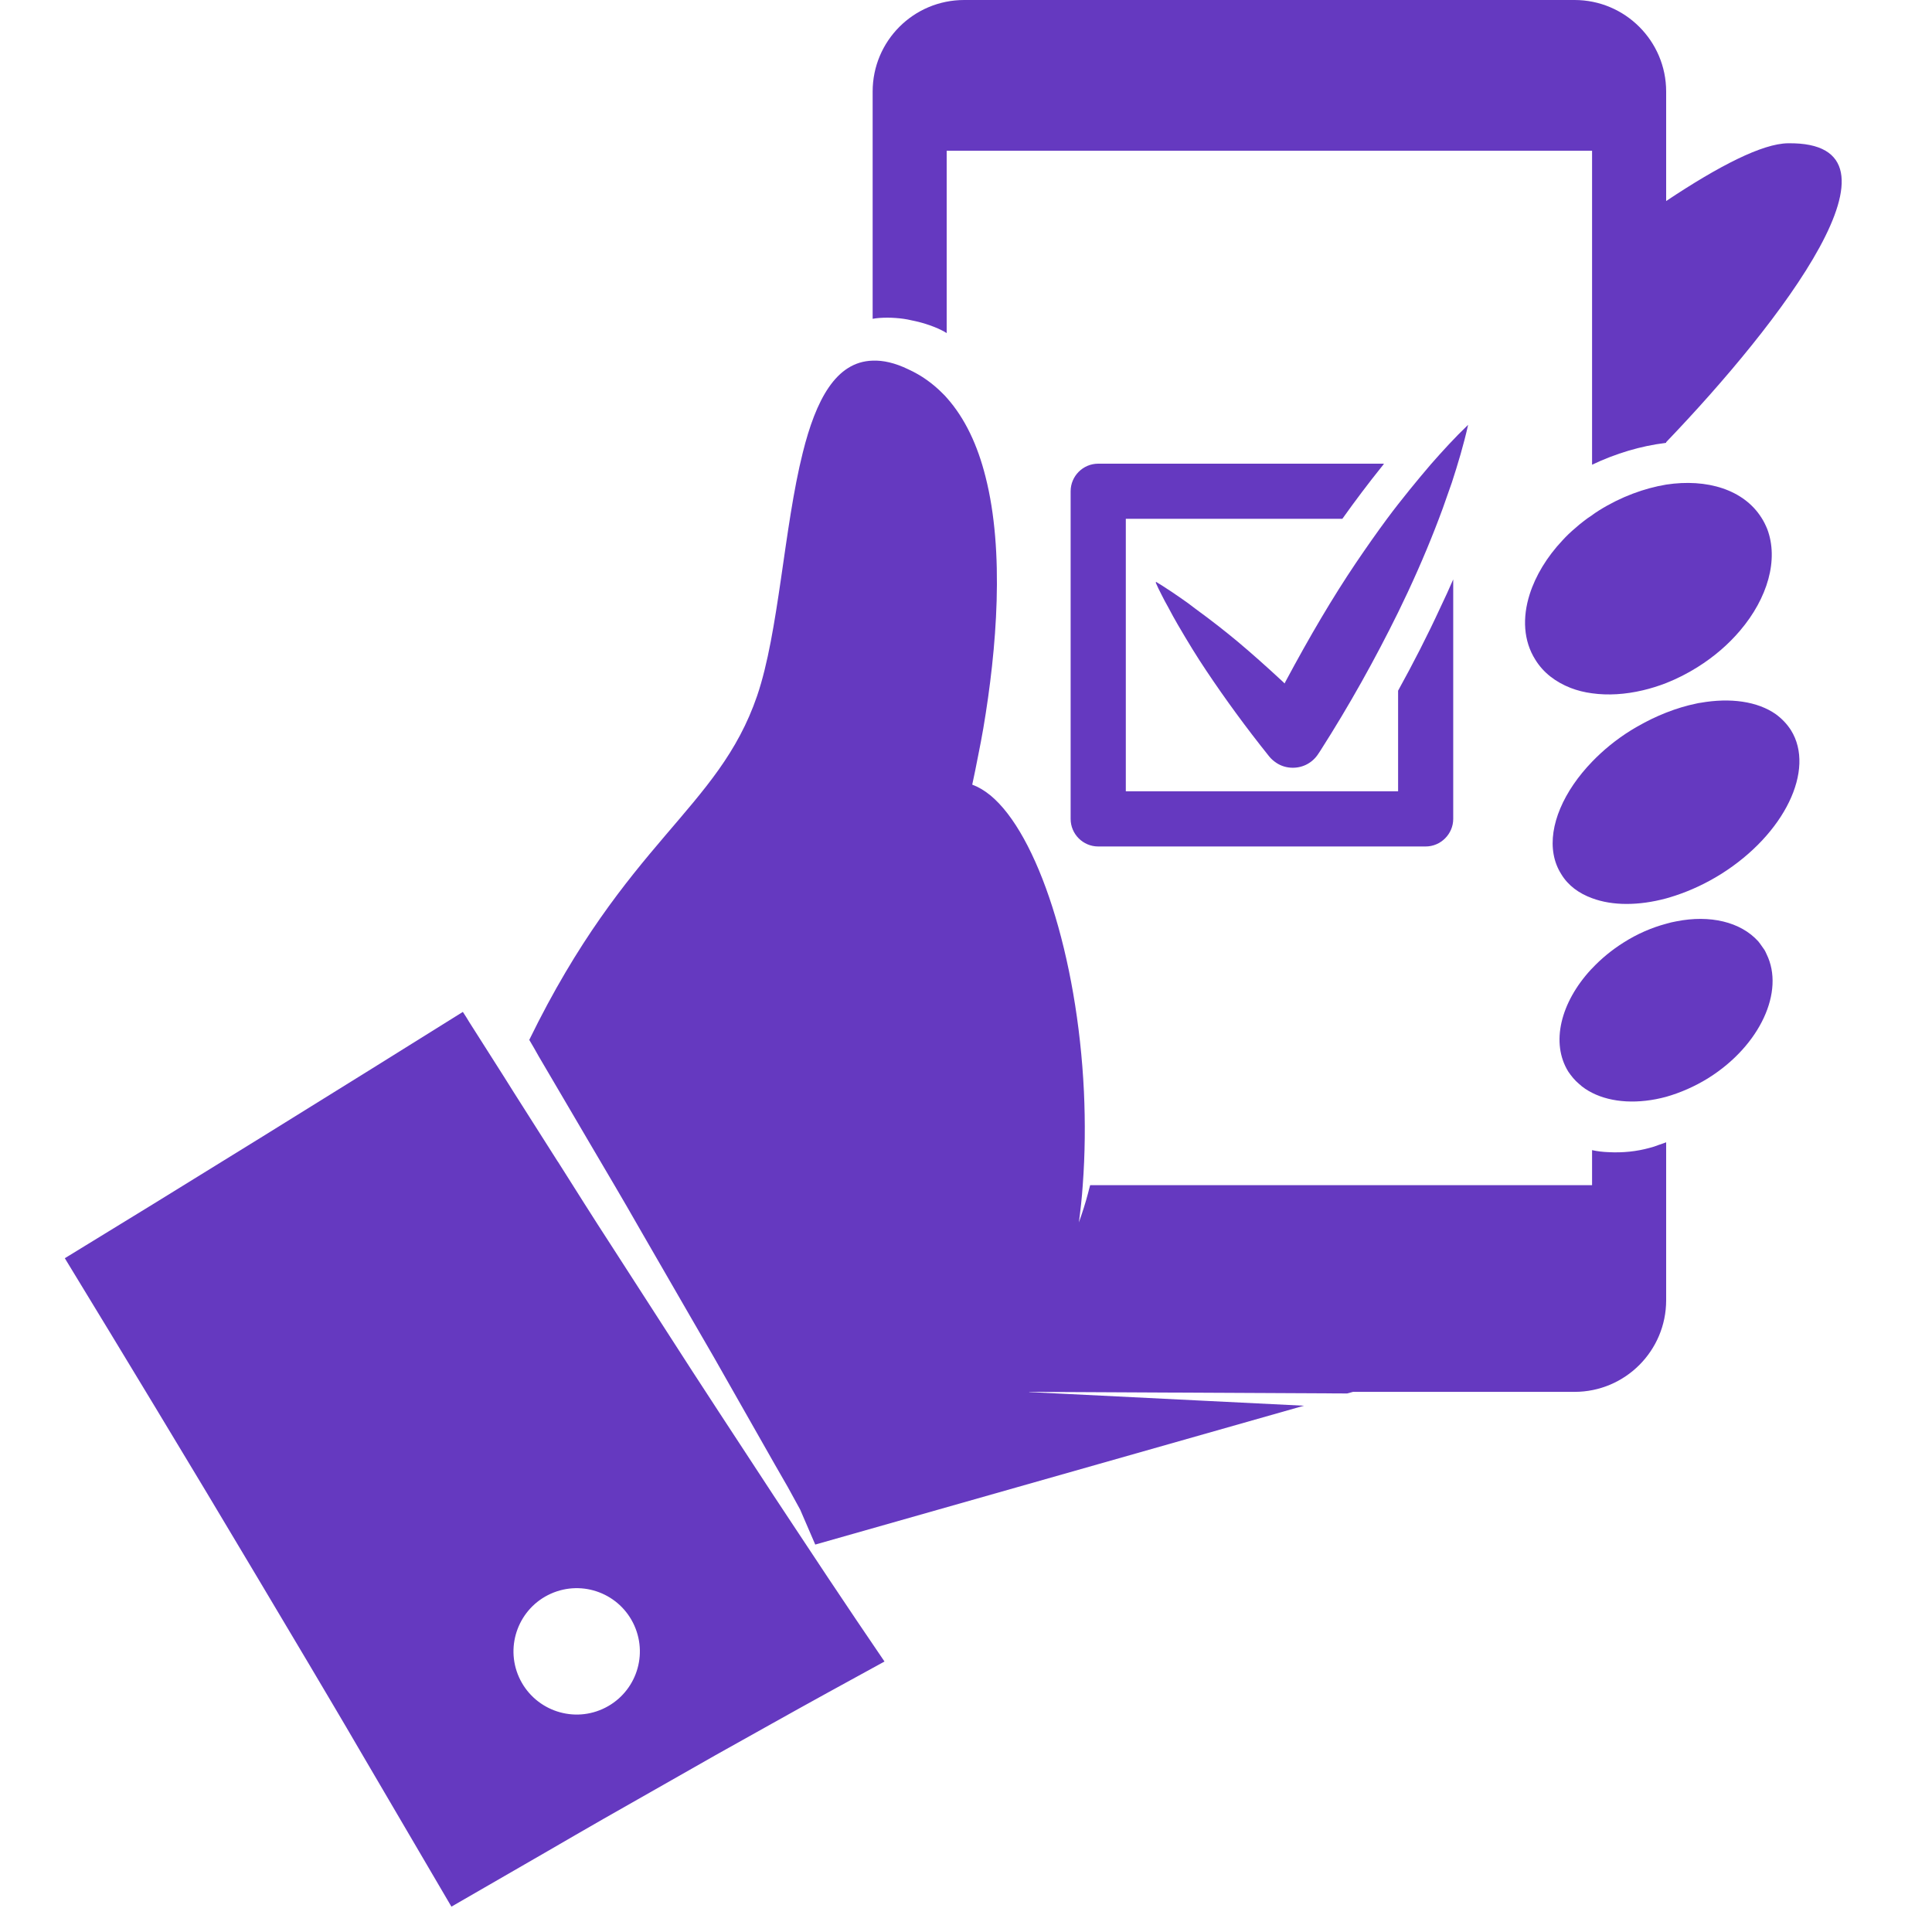 <svg xmlns="http://www.w3.org/2000/svg" xmlns:xlink="http://www.w3.org/1999/xlink" width="50" zoomAndPan="magnify" viewBox="0 0 37.5 37.5" height="50" preserveAspectRatio="xMidYMid meet" version="1.0"><defs><clipPath id="96af6d1311"><path d="M 16.934 0 L 35.75 0 L 35.75 9.023 L 16.934 9.023 Z M 16.934 0 " clip-rule="nonzero"/></clipPath><clipPath id="c5db894f69"><path d="M 1.258 19.621 L 17.172 19.621 L 17.172 37.008 L 1.258 37.008 Z M 1.258 19.621 " clip-rule="nonzero"/></clipPath></defs><g clip-path="url(#96af6d1311)"><path fill="#6539c0" d="M 17.383 6.172 C 17.488 6.18 17.582 6.191 17.699 6.219 C 17.844 6.246 18.082 6.312 18.277 6.41 C 18.309 6.426 18.344 6.445 18.375 6.465 L 18.375 2.926 L 30.902 2.926 L 30.902 9.02 C 31.363 8.801 31.848 8.656 32.324 8.598 C 32.328 8.598 32.336 8.594 32.34 8.594 L 32.34 8.582 C 34.555 6.273 37.273 2.746 34.707 2.781 C 34.207 2.785 33.359 3.223 32.34 3.902 L 32.34 1.777 C 32.34 0.797 31.543 0 30.562 0 L 18.715 0 C 17.73 0 16.938 0.797 16.938 1.777 L 16.938 6.188 C 16.977 6.18 17.02 6.176 17.062 6.172 C 17.172 6.164 17.277 6.164 17.383 6.172 " fill-opacity="1" fill-rule="nonzero"/></g><path fill="#6539c0" d="M 32.016 22.281 C 31.773 22.348 31.504 22.379 31.215 22.363 C 31.113 22.359 31.008 22.348 30.902 22.324 L 30.902 23.004 L 21.16 23.004 C 21.145 23.055 21.133 23.105 21.121 23.152 C 21.07 23.348 21.008 23.539 20.941 23.727 C 20.973 23.488 21 23.246 21.016 23.004 C 21.062 22.395 21.066 21.785 21.039 21.188 C 20.914 18.555 20.137 16.184 19.219 15.434 C 19.102 15.34 18.988 15.273 18.871 15.23 C 18.91 15.051 18.949 14.859 18.988 14.656 C 19.023 14.488 19.055 14.312 19.086 14.137 C 19.348 12.59 19.5 10.707 19.129 9.254 C 18.977 8.648 18.734 8.121 18.375 7.719 C 18.352 7.691 18.328 7.668 18.305 7.645 C 18.113 7.449 17.887 7.285 17.629 7.168 C 17.371 7.043 17.141 6.992 16.938 7 C 16.223 7.02 15.836 7.766 15.582 8.785 C 15.215 10.246 15.117 12.273 14.695 13.508 C 13.938 15.715 12.16 16.316 10.273 20.184 C 10.336 20.289 10.398 20.398 10.457 20.504 L 11.113 21.621 L 11.434 22.168 C 11.762 22.727 12.09 23.277 12.41 23.84 L 13.375 25.512 L 13.859 26.348 L 14.336 27.188 L 15.035 28.418 L 15.293 28.867 L 15.531 29.301 L 15.824 29.98 L 25.309 27.285 L 19.977 27.02 C 19.977 27.02 19.977 27.016 19.977 27.016 L 26.148 27.047 L 26.262 27.016 L 30.562 27.016 C 31.543 27.016 32.34 26.219 32.34 25.238 L 32.34 22.172 C 32.293 22.191 32.242 22.207 32.195 22.223 C 32.137 22.246 32.078 22.266 32.016 22.281 " fill-opacity="1" fill-rule="nonzero"/><g clip-path="url(#c5db894f69)"><path fill="#6539c0" d="M 11.695 33.172 C 11.078 33.449 10.352 33.172 10.074 32.555 C 9.797 31.938 10.074 31.211 10.691 30.934 C 11.312 30.656 12.035 30.934 12.312 31.551 C 12.59 32.172 12.312 32.895 11.695 33.172 Z M 16.117 30.691 L 16.086 30.645 L 15.387 29.59 L 15.02 29.035 L 14.652 28.473 L 13.961 27.418 L 13.434 26.609 L 11.863 24.172 C 11.512 23.633 11.172 23.09 10.828 22.547 C 10.828 22.547 10.824 22.543 10.824 22.543 L 9.973 21.203 L 9.789 20.91 C 9.562 20.555 9.336 20.199 9.109 19.84 C 9.07 19.773 9.027 19.707 8.984 19.641 L 7.219 20.742 L 5.098 22.059 L 2.973 23.371 L 1.258 24.422 C 1.844 25.383 2.43 26.348 3.012 27.312 L 4.008 28.965 L 5 30.625 L 5.988 32.285 C 6.316 32.84 6.645 33.391 6.969 33.949 L 8.762 37.008 L 10.637 35.926 C 10.996 35.719 11.355 35.508 11.719 35.301 L 13.891 34.066 L 14.98 33.457 C 15.344 33.254 15.707 33.051 16.07 32.852 L 17.168 32.25 L 16.625 31.449 L 16.117 30.691 " fill-opacity="1" fill-rule="nonzero"/></g><path fill="#6539c0" d="M 32.34 9.406 C 31.914 9.477 31.465 9.641 31.039 9.906 C 30.992 9.938 30.945 9.965 30.902 10 C 30.84 10.039 30.781 10.082 30.727 10.125 C 30.676 10.164 30.629 10.203 30.586 10.242 C 30.492 10.32 30.406 10.402 30.328 10.488 C 30.023 10.812 29.805 11.176 29.691 11.535 C 29.547 11.988 29.57 12.441 29.801 12.805 C 29.957 13.059 30.195 13.238 30.484 13.352 C 30.613 13.402 30.754 13.438 30.902 13.457 C 31.207 13.5 31.547 13.48 31.891 13.398 C 32.039 13.363 32.191 13.316 32.34 13.258 C 32.547 13.176 32.75 13.074 32.949 12.949 C 33.273 12.746 33.551 12.504 33.773 12.242 C 34.312 11.609 34.527 10.859 34.301 10.266 C 34.27 10.191 34.234 10.117 34.191 10.051 C 33.848 9.504 33.133 9.285 32.34 9.406 " fill-opacity="1" fill-rule="nonzero"/><path fill="#6539c0" d="M 34.469 13.863 C 34.113 13.613 33.586 13.539 33.008 13.641 C 32.98 13.645 32.953 13.648 32.926 13.656 C 32.734 13.695 32.539 13.754 32.34 13.832 C 32.152 13.906 31.965 13.996 31.781 14.102 C 31.738 14.125 31.699 14.152 31.656 14.176 C 31.367 14.355 31.113 14.566 30.902 14.785 C 30.766 14.926 30.645 15.074 30.543 15.223 C 30.121 15.84 30.004 16.496 30.305 16.969 C 30.438 17.188 30.645 17.34 30.902 17.434 C 31.297 17.582 31.805 17.582 32.34 17.438 C 32.398 17.422 32.461 17.402 32.52 17.383 C 32.816 17.285 33.113 17.148 33.406 16.965 C 34.637 16.191 35.242 14.941 34.762 14.172 C 34.684 14.051 34.586 13.949 34.469 13.863 " fill-opacity="1" fill-rule="nonzero"/><path fill="#6539c0" d="M 34.234 18.418 C 34.234 18.418 34.211 18.383 34.168 18.324 C 34.156 18.309 34.141 18.289 34.129 18.273 C 33.785 17.891 33.188 17.754 32.539 17.883 C 32.473 17.895 32.406 17.91 32.34 17.93 C 32.062 18.004 31.781 18.125 31.516 18.293 C 31.281 18.441 31.074 18.613 30.902 18.797 C 30.895 18.805 30.887 18.812 30.879 18.82 C 30.293 19.457 30.094 20.242 30.441 20.801 C 30.5 20.887 30.566 20.969 30.645 21.035 C 30.719 21.105 30.809 21.164 30.902 21.211 C 31.285 21.406 31.805 21.434 32.34 21.289 C 32.613 21.211 32.895 21.09 33.164 20.922 C 34.164 20.293 34.645 19.242 34.289 18.52 C 34.273 18.484 34.258 18.449 34.234 18.418 " fill-opacity="1" fill-rule="nonzero"/><path fill="#6539c0" d="M 22.84 10.07 L 26.055 10.07 C 26.305 9.719 26.555 9.387 26.816 9.062 C 26.832 9.043 26.848 9.023 26.863 9 L 21.316 9 C 21.02 9 20.781 9.242 20.781 9.535 L 20.781 15.895 C 20.781 16.188 21.02 16.43 21.316 16.43 L 27.672 16.43 C 27.965 16.43 28.207 16.188 28.207 15.895 L 28.207 11.246 C 28.129 11.426 28.047 11.605 27.957 11.793 C 27.707 12.336 27.43 12.875 27.137 13.406 L 27.137 15.359 L 21.852 15.359 L 21.852 10.07 L 22.84 10.07 " fill-opacity="1" fill-rule="nonzero"/><path fill="#6539c0" d="M 27.773 9.012 C 27.633 9.176 27.496 9.34 27.363 9.504 C 27.215 9.688 27.066 9.875 26.922 10.07 C 26.719 10.344 26.52 10.629 26.316 10.93 C 25.871 11.59 25.426 12.344 24.953 13.227 L 24.934 13.266 L 24.902 13.234 C 24.574 12.93 24.297 12.684 24.027 12.457 C 23.793 12.262 23.531 12.055 23.203 11.816 C 23.109 11.742 23.012 11.672 22.91 11.602 C 22.801 11.527 22.688 11.449 22.57 11.375 C 22.527 11.348 22.484 11.32 22.438 11.293 C 22.438 11.301 22.434 11.309 22.434 11.312 C 22.469 11.391 22.504 11.465 22.543 11.539 C 22.586 11.625 22.629 11.707 22.676 11.789 C 22.734 11.902 22.797 12.012 22.859 12.121 C 23.062 12.469 23.234 12.75 23.41 13.012 C 23.777 13.562 24.188 14.125 24.633 14.68 C 24.672 14.73 24.723 14.773 24.777 14.809 C 24.871 14.871 24.98 14.902 25.094 14.902 C 25.297 14.902 25.48 14.801 25.59 14.629 L 25.629 14.57 C 26.188 13.695 26.691 12.793 27.137 11.887 C 27.199 11.754 27.262 11.625 27.324 11.496 C 27.59 10.926 27.812 10.391 28.004 9.867 C 28.062 9.703 28.121 9.535 28.18 9.367 C 28.297 9.008 28.41 8.633 28.496 8.246 C 28.238 8.492 28 8.754 27.773 9.012 " fill-opacity="1" fill-rule="nonzero"/></svg>